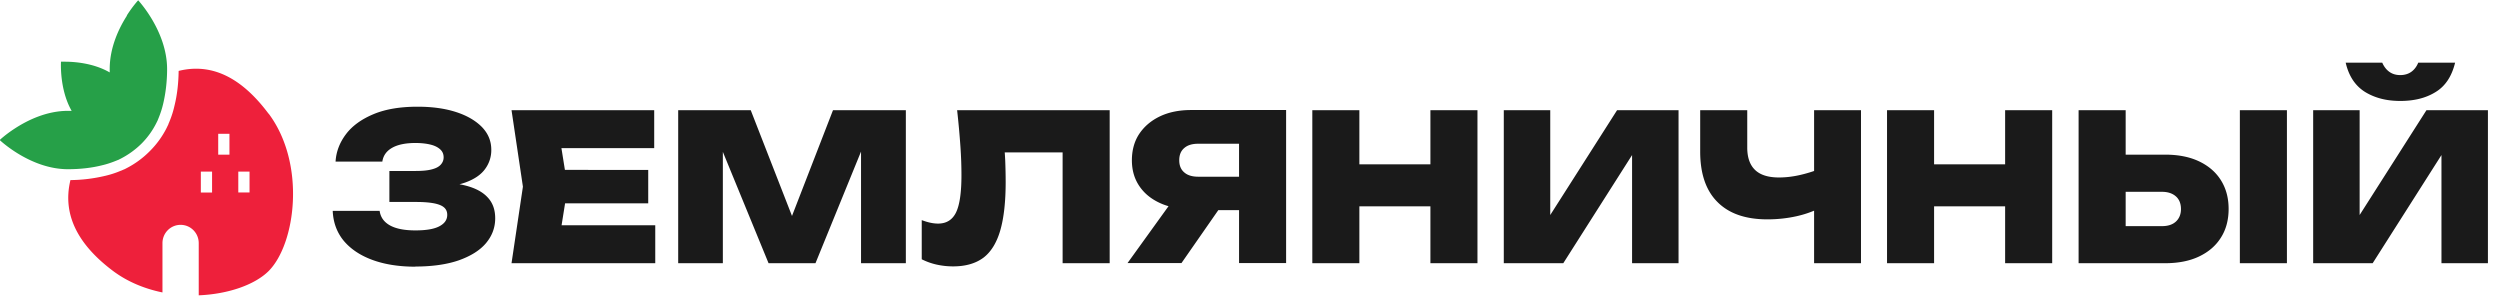 <svg width="264" height="32" fill="none" xmlns="http://www.w3.org/2000/svg"><g clip-path="url(#a)"><path d="M43.873 28.162c-1.74 0-3.26-.24-4.558-.719s-2.31-1.165-3.039-2.044c-.712-.878-1.092-1.932-1.14-3.13h4.954c.095.671.46 1.182 1.092 1.534.634.351 1.52.527 2.691.527 1.076 0 1.915-.128 2.485-.415.57-.288.87-.687.87-1.23 0-.495-.253-.83-.775-1.038-.507-.208-1.346-.32-2.5-.32h-2.834v-3.273h2.77c.68 0 1.234-.048 1.677-.16.444-.111.76-.27.966-.494.206-.224.316-.48.316-.783 0-.335-.11-.607-.348-.83-.237-.224-.57-.4-1.013-.511s-.98-.176-1.614-.176c-1.06 0-1.883.176-2.469.511s-.934.815-1.029 1.453h-4.938c.064-1.07.444-2.028 1.108-2.906.665-.878 1.646-1.58 2.912-2.108 1.266-.527 2.817-.782 4.638-.782 1.566 0 2.927.191 4.099.575 1.17.383 2.073.926 2.722 1.596.649.687.965 1.47.965 2.38a3.33 3.33 0 0 1-.633 1.996c-.427.607-1.108 1.086-2.057 1.437s-2.184.527-3.72.51v-.446c1.425-.064 2.643.016 3.656.271 1.013.256 1.805.655 2.343 1.23.554.575.823 1.31.823 2.235 0 .99-.333 1.869-.982 2.635-.649.766-1.614 1.357-2.864 1.804-1.25.432-2.786.655-4.59.655zm16.08-8.448-.997 6.244-1.947-2.172h12.186v4.008H54.017l1.203-8.08-1.203-8.08h15.067v4.008h-12.09l1.946-2.172.997 6.244zm8.499-1.772v3.528H56.566v-3.529zm27.205-6.307v16.16h-4.732V13.488l.981.112-5.792 14.196H81.16l-5.808-14.148.981-.128v14.275h-4.716v-16.16h7.66l5.27 13.51h-1.82l5.238-13.51zm5.413 0h16.112v16.16h-4.97V13.823l2.247 2.267h-10.603l2.089-1.644a36.2 36.2 0 0 1 .206 2.49c.031.8.047 1.566.047 2.3 0 2.076-.19 3.785-.57 5.094-.38 1.31-.981 2.283-1.788 2.89-.823.607-1.883.91-3.197.91a7.965 7.965 0 0 1-1.741-.191 6.743 6.743 0 0 1-1.567-.56v-4.135c.633.24 1.203.367 1.725.367.887 0 1.52-.399 1.899-1.181.38-.783.57-2.092.57-3.928 0-.91-.031-1.917-.111-3.066a88.726 88.726 0 0 0-.348-3.817zm28.95 8.59-5.255 7.553h-5.697l5.444-7.553zm2.342-1.549v3.513h-6.568v-.112c-1.282 0-2.374-.207-3.308-.639-.933-.43-1.661-1.021-2.184-1.804-.522-.782-.775-1.677-.775-2.714 0-1.038.253-1.996.775-2.779.523-.782 1.251-1.405 2.184-1.852.934-.447 2.042-.67 3.292-.67h10.034v16.16h-4.969V12.911l2.247 2.268h-6.552c-.633 0-1.124.143-1.472.447-.364.303-.538.734-.538 1.293s.174.99.538 1.294c.348.303.839.447 1.472.447h5.856zm6.218-7.041h4.969v16.16h-4.969zm2.801 5.716h11.68v4.44h-11.68zm9.67-5.716h4.969v16.16h-4.969zm7.749 16.159v-16.16h4.906v13.461l-1.329-.303 8.388-13.158h6.489v16.16h-4.907V14.03l1.298.303-8.562 13.461h-6.299zm27.83-4.63c-2.295 0-4.052-.607-5.27-1.836-1.219-1.214-1.82-3.002-1.82-5.318v-4.375h4.969v3.944c0 1.07.285 1.853.839 2.38.554.526 1.393.782 2.516.782.681 0 1.393-.08 2.121-.24s1.456-.383 2.2-.67l.253 3.992c-.807.447-1.709.782-2.706 1.006-.997.223-2.026.335-3.102.335zm4.938 4.63v-16.16h4.953v16.16zm7.702-16.159h4.969v16.16h-4.969zm2.801 5.716h11.68v4.44h-11.68zm9.67-5.716h4.97v16.16h-4.97zm7.759 16.159v-16.16h4.97v14.483l-2.248-2.236h6.078c.633 0 1.123-.16 1.471-.479.349-.319.539-.766.539-1.325 0-.559-.175-1.022-.539-1.341-.364-.32-.854-.48-1.471-.48h-6.505V16.33h6.837c1.409 0 2.611.24 3.608.718.997.48 1.757 1.134 2.295 1.996.538.862.807 1.868.807 3.018s-.269 2.172-.807 3.018c-.538.862-1.298 1.517-2.295 1.996-.997.48-2.199.719-3.608.719zm17.029-16.16h4.97v16.16h-4.97zm7.741 16.16v-16.16h4.907v13.461l-1.33-.303 8.388-13.158h6.489v16.16h-4.906V14.03l1.298.303-8.562 13.461h-6.299zm3.435-21.174h3.861c.19.431.444.75.76.974.317.224.696.335 1.14.335.443 0 .838-.111 1.155-.335.316-.223.57-.543.744-.974h3.893c-.348 1.437-1.029 2.475-2.057 3.098-1.029.639-2.264.942-3.735.942-1.472 0-2.675-.32-3.704-.942-1.028-.639-1.725-1.66-2.057-3.098z" fill="#1a1a1a"/><path d="M13.421 1.629c-.855 1.325-1.836 3.369-1.836 5.652v.368C9.828 6.627 7.723 6.515 6.853 6.515h-.411s-.19 2.89 1.123 5.19h-.38c-2.263 0-4.273.99-5.602 1.852-1.013.655-1.614 1.23-1.614 1.23s3.228 3.081 7.2 3.081c1.314 0 2.549-.143 3.61-.415.49-.112.964-.271 1.44-.463l.237-.096s.031 0 .047-.016l.285-.144a8.88 8.88 0 0 0 2.168-1.58 8.387 8.387 0 0 0 1.567-2.188l.142-.287s0-.032.016-.048l.095-.24a9.66 9.66 0 0 0 .46-1.453c.252-1.07.41-2.315.41-3.64 0-4.009-3.054-7.266-3.054-7.266s-.57.607-1.218 1.629l.047-.032z" fill="#26A048"/><path d="M28.361 12.008c-2.516-3.37-5.618-5.477-9.496-4.519-.016 1.293-.158 2.555-.443 3.689a9.926 9.926 0 0 1-.522 1.644c-.032.096-.08.176-.111.272 0 .016 0 .032-.016.048-.047.111-.11.223-.158.335a9.473 9.473 0 0 1-1.788 2.475 9.666 9.666 0 0 1-2.454 1.804c-.095.048-.205.112-.332.16 0 0-.032 0-.047.016-.095.048-.174.08-.27.112-.522.223-1.076.4-1.63.527a16.502 16.502 0 0 1-3.655.447c-.95 3.912 1.123 7.058 4.478 9.58 1.551 1.166 3.371 1.901 5.239 2.284v-5.205c0-1.07.855-1.933 1.915-1.933s1.915.863 1.915 1.933v5.509c3.118-.128 5.935-1.118 7.39-2.571 2.85-2.875 3.957-11.305 0-16.607h-.015zm-5.967 8.32h-1.186v-2.204h1.186v2.203zm1.836-3.993h-1.187v-2.203h1.187v2.203zm2.121 3.992h-1.187v-2.203h1.187v2.203z" fill="#EE203B"/></g><defs><clipPath id="a"><path fill="#fff" d="M0 0h264v32H0z"/></clipPath></defs></svg>
